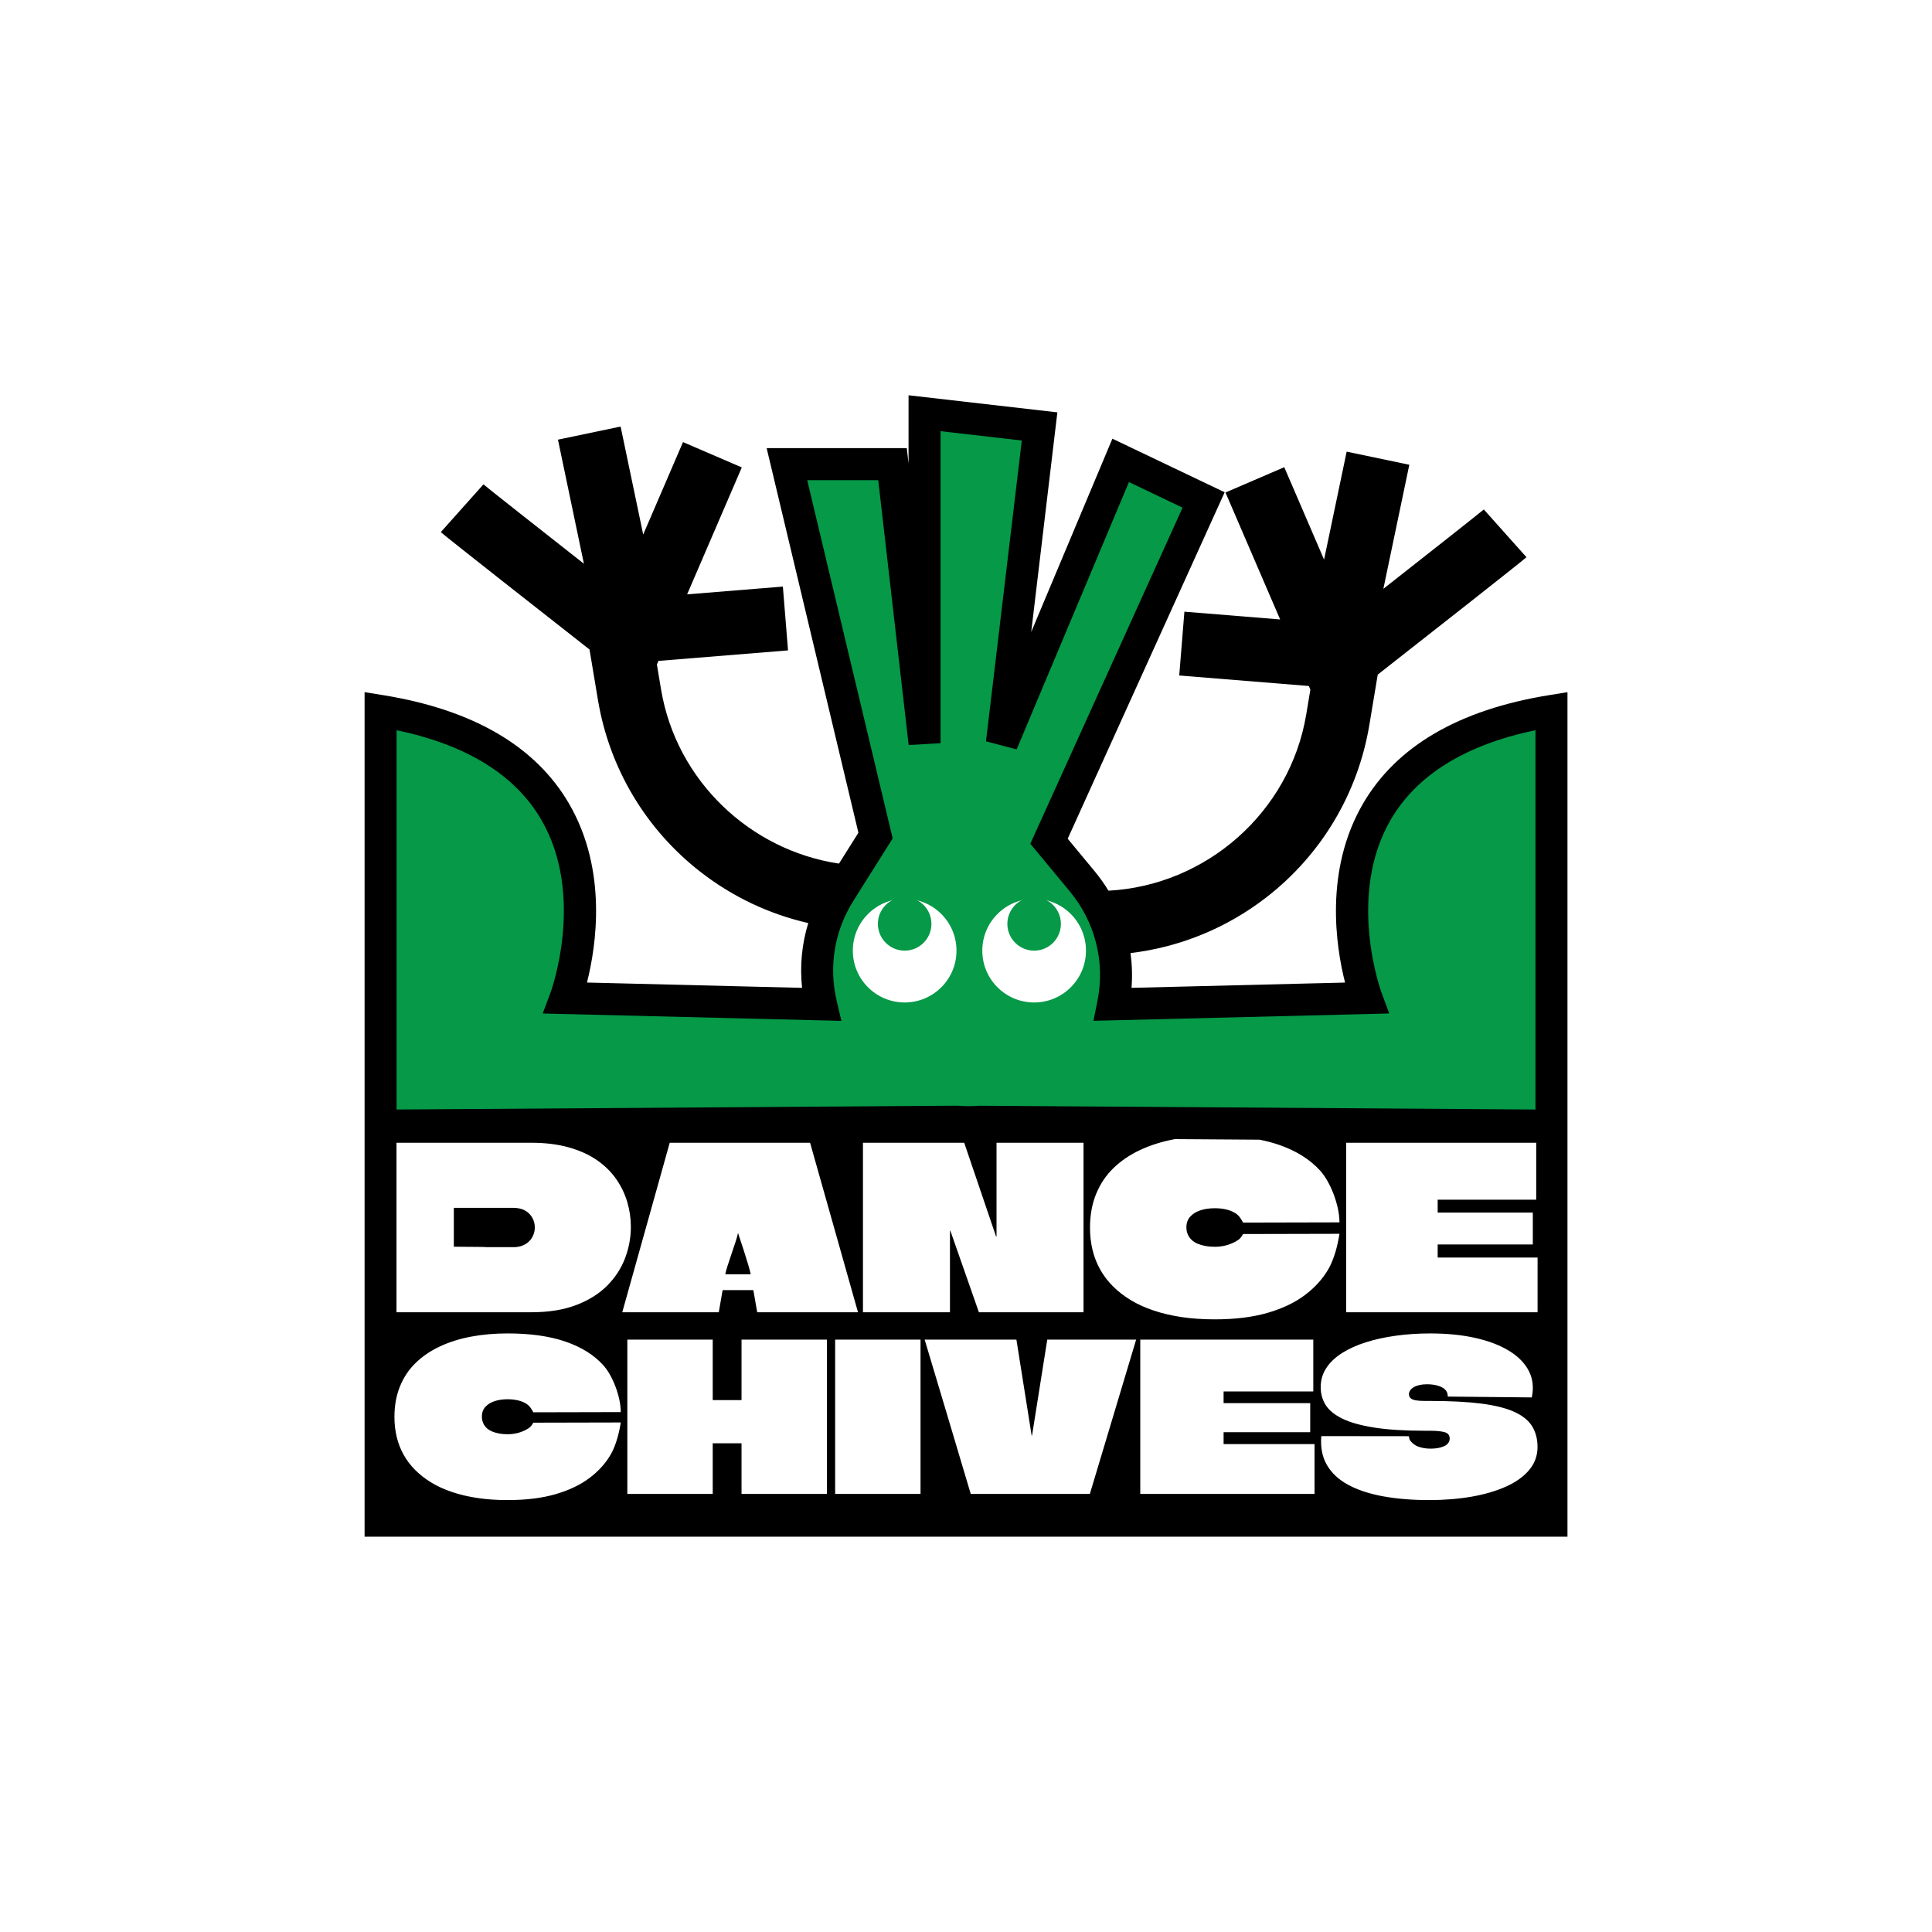 <?xml version="1.0" encoding="UTF-8"?>
<svg id="Layer_1" data-name="Layer 1" xmlns="http://www.w3.org/2000/svg" viewBox="0 0 2000 2000">
  <defs>
    <style>
      .cls-1 {
        fill: #059948;
      }
    </style>
  </defs>
  <path class="cls-1" d="M1414.49,1033.17l-262.23,6.49c8.77-43.46-1.39-90.4-31.96-127.31l-34.37-41.5,160.05-353.28-85.88-40.99-122.97,292.78,39.04-327.91-119.06-13.66v341.57l-33.18-288.87h-109.3l91.74,384.51-37.04,58.85c-22.37,35.54-28.38,77.31-19.34,115.87l-264.46-6.54s94.15-250.95-191.56-297.16v429.26l597.05-4.06c7.8.62,15.64.62,23.45.04l591.59,4.03v-429.26c-285.71,46.22-191.56,297.16-191.56,297.16ZM936.5,1037.76c-29.63,0-53.66-24.02-53.66-53.66s24.02-53.66,53.66-53.66,53.66,24.02,53.66,53.66-24.02,53.66-53.66,53.66ZM1070.53,1037.76c-29.64,0-53.66-24.02-53.66-53.66s24.02-53.66,53.66-53.66,53.66,24.02,53.66,53.66-24.02,53.66-53.66,53.66Z"/>
  <circle class="cls-1" cx="936.5" cy="956.39" r="27.71"/>
  <circle class="cls-1" cx="1070.53" cy="956.4" r="27.71"/>
  <g>
    <path d="M553.63,1270.7c0-3.74-.9-7.17-2.69-10.29-1.8-3.12-4.33-5.57-7.6-7.37-3.28-1.79-7.33-2.69-12.17-2.69h-61.37v40.24c33.3.16,33.3.31,33.3.47h28.54c3.43,0,6.51-.54,9.24-1.64,2.73-1.09,5.03-2.57,6.9-4.45,1.87-1.87,3.31-4.05,4.33-6.55,1.01-2.49,1.52-5.07,1.52-7.72Z"/>
    <path d="M776.82,1319.13c.15,0,.24-.08.24-.23-1.25-7.64-13.07-42.55-13.07-42.55-1.25,7.49-11.89,34.91-13.13,42.55v.23h25.97Z"/>
    <path d="M1622.61,716.54l-19.21,3.11c-93.19,15.08-157.97,52.93-192.55,112.52-40.07,69.07-27.93,147.61-18.46,184.98l-221.05,5.47c.96-12.1.57-24.15-1.04-36,51-6.08,99.65-25.85,140.92-57.91,56.76-44.09,94.53-107.41,106.34-178.3l8.67-52.05c44.78-35.11,147.3-115.57,153.97-121.53l-44.14-49.43.23-.2c-5.05,4.32-54.85,43.55-104.23,82.35l26.86-128.43-64.86-13.57-23.38,111.77-41.21-95.68-60.86,26.21,56.59,131.41-99.11-8.04-5.35,66.05,134.14,10.88,1.61,3.73-4.27,25.63c-16.97,101.8-104.04,177.22-204.73,182.53-4.27-7.04-9.08-13.81-14.43-20.26l-27.77-33.53,162.48-358.65-116.22-55.47-84.03,200.07,27.06-227.33-154.05-17.68v70.72l-1.84-16.01h-145.06l94.99,398.15-20.11,31.95c-91.8-13.71-168.41-85.65-184.22-180.47l-4.27-25.63,1.61-3.73,134.14-10.88-5.35-66.05-99.11,8.04,56.59-131.41-60.86-26.21-41.21,95.68-23.38-111.77-64.86,13.57,26.86,128.43c-49.38-38.79-99.18-78.02-104.23-82.35l.23.2-44.14,49.43c6.66,5.95,109.19,86.42,153.96,121.52l8.68,52.05c11.82,70.89,49.58,134.21,106.34,178.3,33.23,25.81,71.24,43.68,111.42,52.84-6.64,21.6-8.85,44.33-6.4,67.07l-222.68-5.51c9.47-37.37,21.61-115.91-18.46-184.98-34.57-59.58-99.35-97.44-192.54-112.52l-19.21-3.11v874.25h1245.22v-874.25ZM1031.13,1280.06h.35c.08,0,.12-.08.12-.23v-96.86h90.07v175.47h-108.32l-29.48-84.22c0-.15-.04-.23-.12-.23h-.23c-.08,0-.12.08-.12.23v84.22h-90.07v-175.47h104.81l32.99,97.09ZM410.52,755.9c72.44,15.1,122.8,46.23,149.85,92.69,45.91,78.85,9.99,177.79,9.63,178.75l-8.18,21.81,309.18,7.65-4.89-20.87c-8.36-35.66-2.24-72.33,17.23-103.27l40.75-64.74-88.48-370.88h73.55l31.49,274.2,33.03-1.89v-322.99l84.08,9.65-37.07,311.39,31.73,8.37,116.24-276.75,55.54,26.51-157.62,347.92,40.98,49.47c26.25,31.69,36.63,73.05,28.48,113.46l-4.11,20.35,282.99-7,23.2-.6-8.09-21.76c-.37-.99-36.29-99.93,9.62-178.78,27.05-46.46,77.41-77.59,149.85-92.69v392.68l-575.59-3.92-.67.05c-7.01.53-14.04.51-20.91-.03l-.71-.06-581.08,3.95v-392.68ZM653.06,1270c0,11.08-1.99,21.87-5.97,32.4-3.98,10.53-10.14,20-18.48,28.43-8.35,8.42-19.03,15.13-32.05,20.12-13.02,4.99-28.58,7.49-46.67,7.49h-139.44v-175.47h139.44c14.66,0,27.64,1.6,38.95,4.8,11.31,3.2,21.02,7.6,29.13,13.22,8.11,5.62,14.74,12.13,19.89,19.54,5.15,7.41,8.97,15.32,11.46,23.75,2.49,8.42,3.74,17,3.74,25.74ZM500.12,1473.01c.85,1.99,2.06,3.73,3.62,5.22,1.56,1.49,3.44,2.7,5.64,3.62,2.2.93,4.65,1.63,7.35,2.13,2.7.5,5.61.74,8.73.74,7.52,0,13.69-1.8,18.96-4.58,4.21-2.22,5.33-3.4,7.67-7.39l90.52-.21c-1.56,10.51-5,23.83-10.33,33.06-5.32,9.23-12.71,17.4-22.15,24.49-9.45,7.1-21.16,12.67-35.14,16.72-13.99,4.05-30.49,6.07-49.52,6.07-11.22,0-21.59-.71-31.1-2.13-9.51-1.42-18.28-3.48-26.3-6.18-8.02-2.7-15.2-5.96-21.51-9.8-6.32-3.83-11.89-8.16-16.72-12.99-4.83-4.83-8.84-10.12-12.03-15.87-3.2-5.75-5.57-11.89-7.14-18.42-1.56-6.53-2.34-13.42-2.34-20.66,0-11.78,1.92-22.36,5.75-31.73,3.83-9.37,9.26-17.47,16.29-24.28,7.03-6.82,15.41-12.49,25.13-17.04,9.73-4.54,20.48-7.91,32.27-10.12,11.78-2.2,24.35-3.3,37.7-3.3,23.57,0,43.59,2.84,60.06,8.52,16.47,5.68,29.5,13.84,39.08,24.49,9.58,10.65,18,32.37,18,48.43l-90.52.21c-1.33-2.52-.71-1.25-2.13-3.6-1.42-2.34-3.34-4.22-5.75-5.64-2.42-1.42-5.22-2.48-8.41-3.19-3.19-.71-6.64-1.07-10.33-1.07-5.11,0-9.66.68-13.63,2.02-3.98,1.35-7.13,3.34-9.48,5.96-2.34,2.63-3.51,5.93-3.51,9.9,0,2.42.43,4.62,1.28,6.6ZM693.3,1182.97h145.29c2.81,9.67,46.79,165.64,49.6,175.47h-104.34l-3.98-22.93h-31.82l-3.98,22.93h-99.9c2.81-9.83,46.48-165.79,49.13-175.47ZM856.02,1546.49h-88.39v-51.97c0-.14-.04-.25-.11-.32-.07-.07-.18-.11-.32-.11h-29.18c-.14,0-.21.04-.21.11v52.29h-88.39v-159.74h88.39v62.51c0,.07.07.11.21.11h29.18c.14,0,.25-.03.32-.11.07-.07.11-.18.11-.32v-62.19h88.39v159.74ZM952.93,1546.49h-88.39v-159.74h88.39v159.74ZM1128.22,1546.49h-123.32c-5.25-17.75-42.32-141.99-47.71-159.74h94.99c.85,5.54,14.91,93.72,15.76,99.25h.43c.71-4.69,15.05-94.57,15.76-99.25h92.01c-3.13,10.65-44.66,149.09-47.92,159.74ZM1360.8,1546.49h-180.4v-159.74h179.12v53.67h-92.86v12.14h89.67v30.03h-89.46c-.14,0-.21.04-.21.11v12.25h94.14v51.54ZM1583.05,1521.68c-5.75,6.89-13.77,12.64-24.07,17.25-10.3,4.61-22.22,8.09-35.78,10.44-13.56,2.34-28.15,3.51-43.77,3.51-17.33,0-33.09-1.28-47.28-3.83-14.2-2.56-26.27-6.5-36.21-11.82-9.94-5.32-17.36-12.17-22.26-20.55-4.9-8.38-6.85-18.39-5.86-30.03l90.63.1c.2,1.7.72,3.66,1.27,4.37,2.04,2.65,4.58,4.97,8.41,6.39,3.83,1.42,8.09,2.13,12.78,2.13,2.84,0,5.43-.21,7.77-.64,2.34-.43,4.44-1.07,6.28-1.92,1.84-.85,3.27-1.95,4.26-3.3.99-1.35,1.49-2.88,1.49-4.58,0-3.41-1.74-5.61-5.22-6.6-3.48-.99-8.56-1.49-15.23-1.49h-5.32c-21.02,0-38.48-1.1-52.4-3.3-13.92-2.2-24.92-5.29-33.01-9.27-8.09-3.97-13.84-8.7-17.25-14.16-3.41-5.46-5.11-11.61-5.11-18.42,0-7.24,1.92-13.81,5.75-19.7,3.83-5.89,9.27-11.08,16.29-15.55,7.03-4.47,15.26-8.2,24.71-11.18,9.44-2.98,19.81-5.25,31.1-6.82,11.29-1.56,23.11-2.34,35.46-2.34,17.46,0,33.12,1.56,46.96,4.69,13.84,3.13,25.49,7.6,34.93,13.42,9.44,5.82,16.22,12.78,20.34,20.87,4.12,8.09,5.11,17.18,2.98,27.26l-86.87-.88c-.37-2.76-.42-3.63-1.31-5.19-1.54-2.73-4.37-4.54-7.99-5.75-3.62-1.2-7.7-1.81-12.25-1.81-2.84,0-5.4.25-7.67.75-2.27.5-4.23,1.21-5.86,2.13-1.63.93-2.91,2.02-3.83,3.3-.93,1.28-1.39,2.63-1.39,4.05,0,1.7.57,3.09,1.7,4.15,1.13,1.07,2.88,1.81,5.22,2.24,2.34.43,5.43.64,9.27.64h5.32c21.3,0,39.12.93,53.46,2.77,14.34,1.85,25.77,4.72,34.29,8.63,8.52,3.91,14.62,8.88,18.32,14.91,3.69,6.04,5.54,13.17,5.54,21.41,0,8.95-2.88,16.86-8.63,23.75ZM1591.68,1358.43h-198.16v-175.47h196.76v58.96h-102v13.34h98.49v32.99h-98.26c-.16,0-.23.04-.23.12v13.45h103.41v56.62ZM1323.69,1185.01c18.15,6.26,32.51,15.26,43.08,27,10.56,11.74,19.84,35.67,19.84,53.38l-99.77.23c-1.46-2.77-.79-1.38-2.35-3.96-1.57-2.58-3.68-4.65-6.34-6.22-2.66-1.56-5.75-2.74-9.27-3.52-3.52-.78-7.32-1.17-11.39-1.17-5.64,0-10.64.74-15.03,2.23-4.38,1.49-7.86,3.68-10.45,6.57-2.58,2.9-3.87,6.54-3.87,10.92,0,2.66.47,5.09,1.41,7.28.94,2.19,2.27,4.11,3.99,5.75,1.72,1.64,3.79,2.97,6.22,3.99,2.42,1.02,5.13,1.8,8.1,2.35,2.97.55,6.18.82,9.63.82,8.29,0,15.09-1.99,20.89-5.05,4.64-2.44,5.87-3.75,8.45-8.15l99.77-.23c-1.72,11.58-5.52,26.26-11.39,36.43-5.87,10.18-14.01,19.17-24.42,27-10.41,7.83-23.32,13.97-38.74,18.43-15.42,4.46-33.61,6.69-54.58,6.69-12.37,0-23.79-.78-34.28-2.35-10.49-1.57-20.15-3.84-28.99-6.81-8.84-2.97-16.75-6.57-23.71-10.8-6.97-4.23-13.11-9-18.43-14.32-5.32-5.32-9.74-11.15-13.26-17.49-3.52-6.34-6.14-13.11-7.86-20.31-1.72-7.2-2.58-14.79-2.58-22.77,0-12.99,2.11-24.65,6.34-34.98,4.23-10.33,10.21-19.25,17.96-26.76,7.75-7.51,16.98-13.77,27.7-18.78,10.72-5.01,22.57-8.72,35.57-11.15.15-.03.31-.05.46-.07l87.57.6c7.01,1.4,13.61,3.12,19.73,5.23Z"/>
  </g>
</svg>